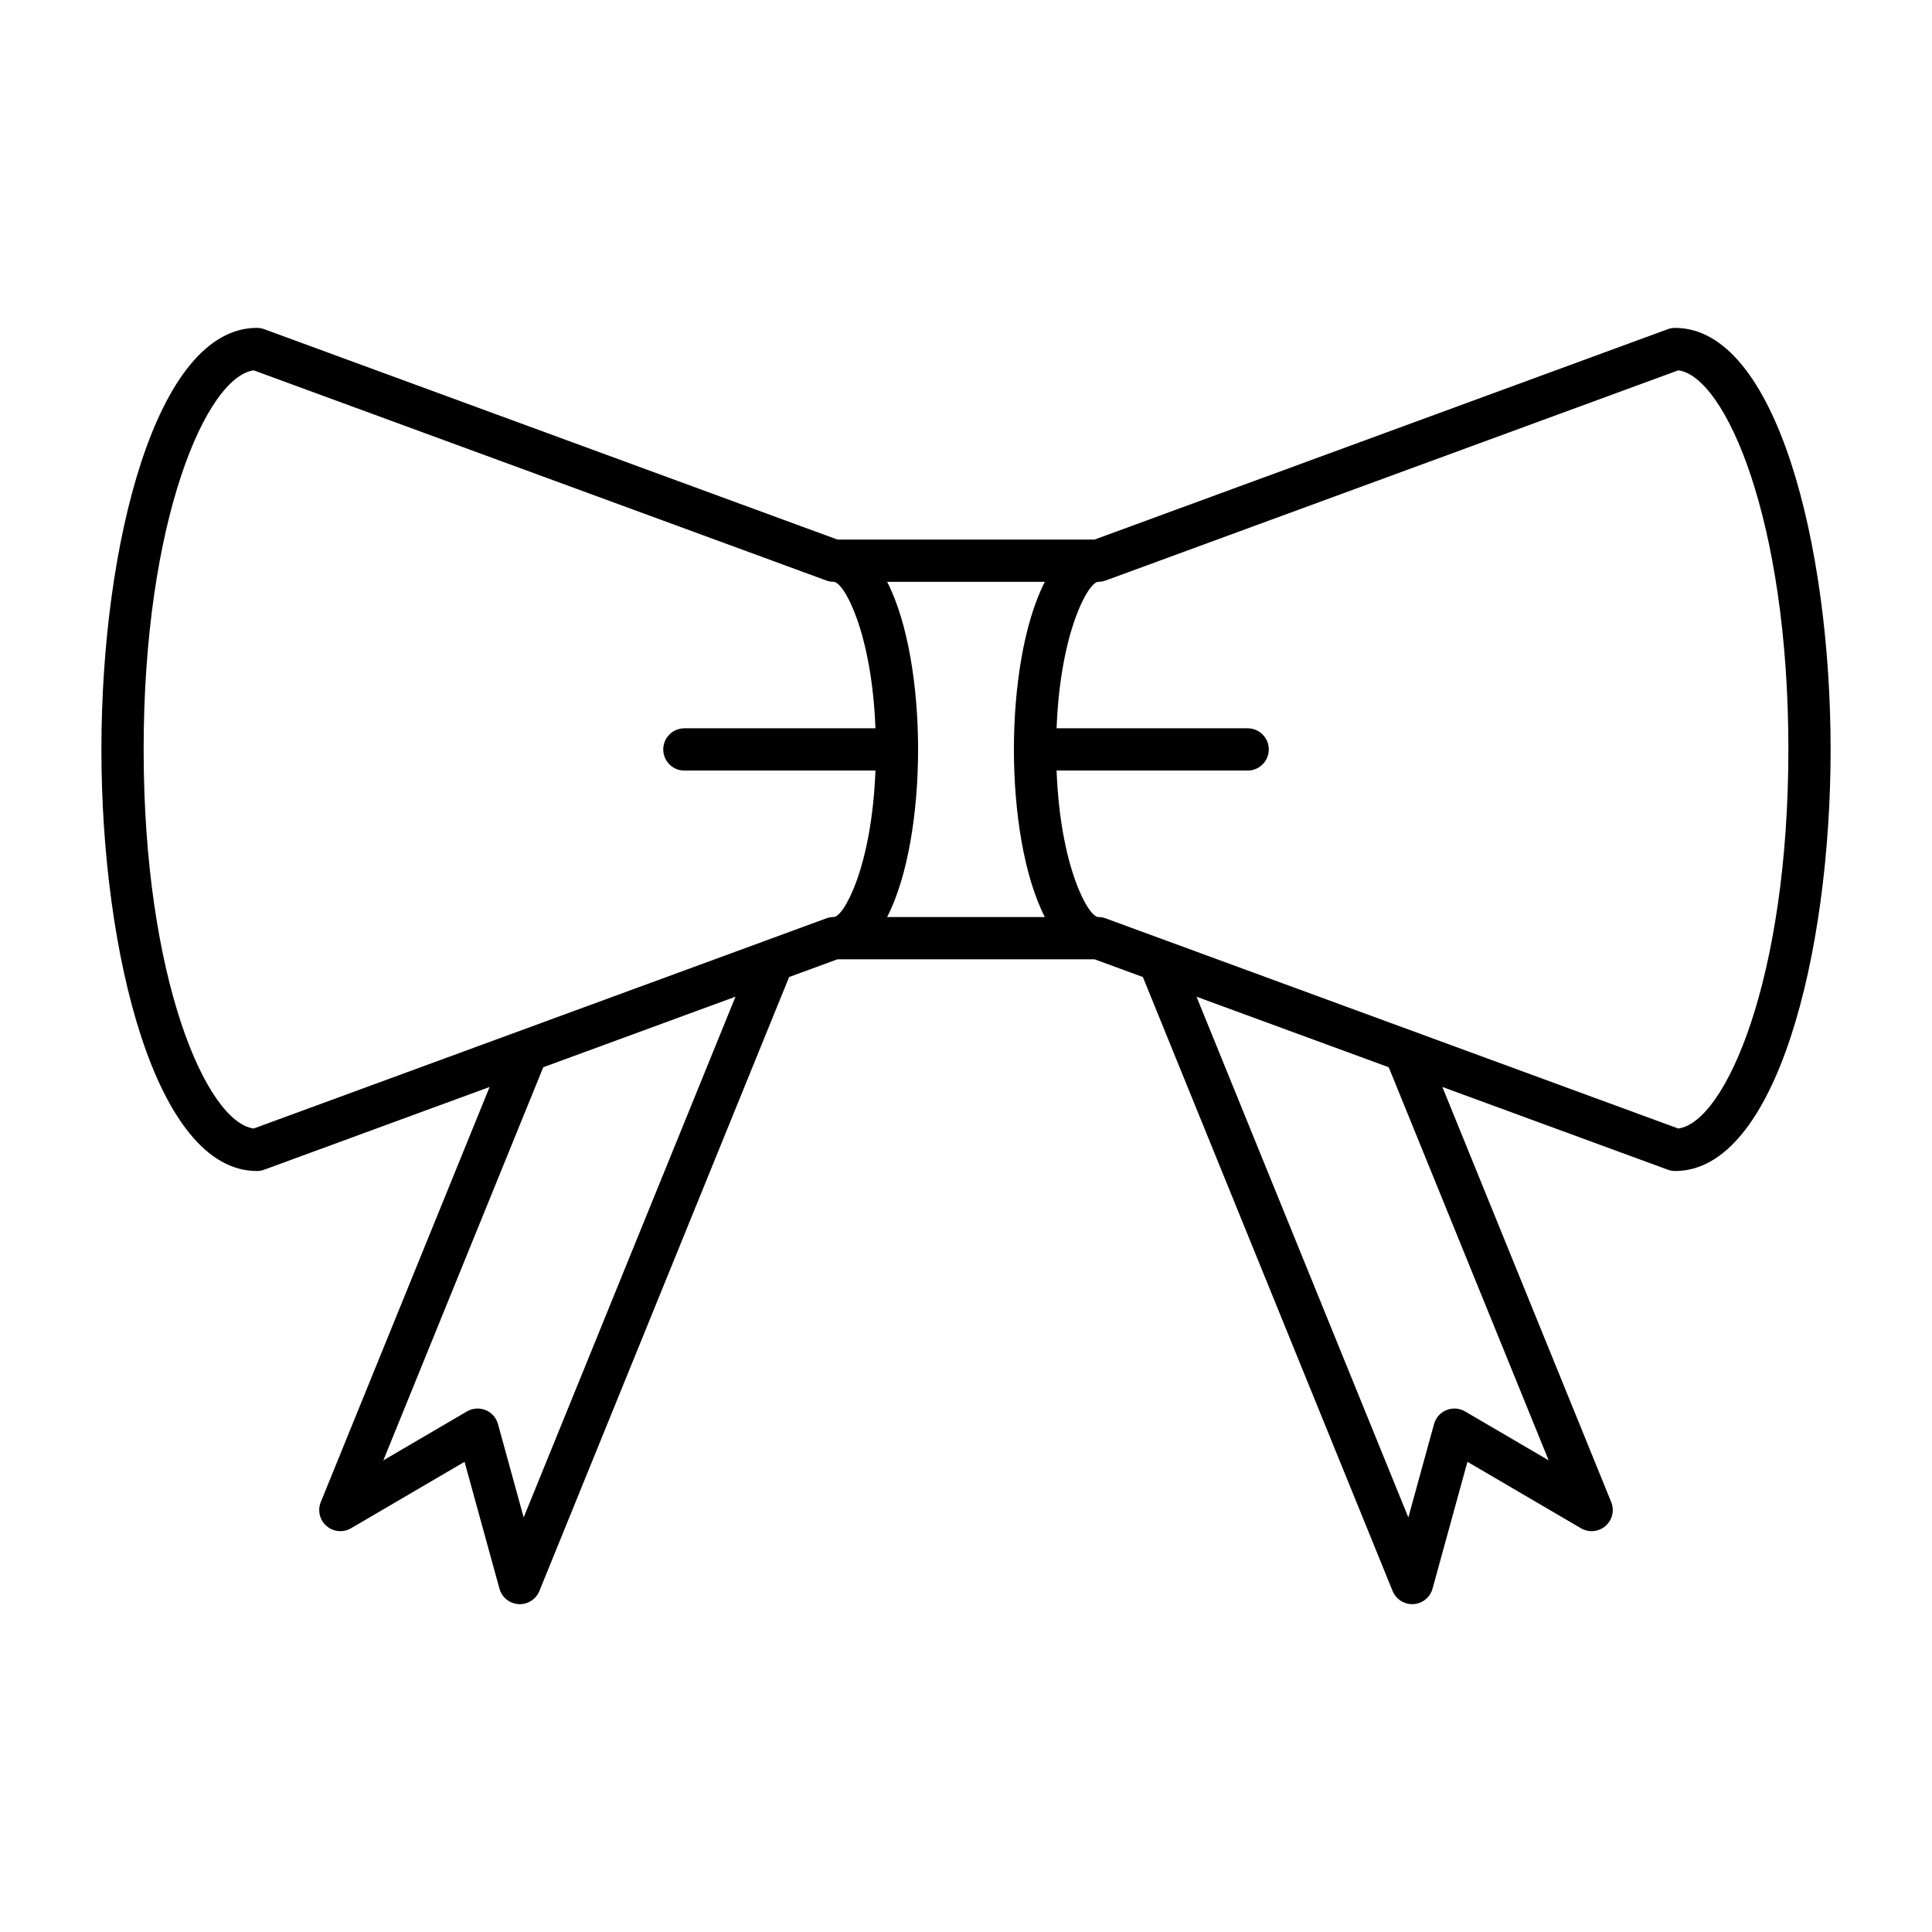 <?xml version="1.0" encoding="UTF-8"?>
<!-- Uploaded to: SVG Repo, www.svgrepo.com, Generator: SVG Repo Mixer Tools -->
<svg fill="#000000" width="800px" height="800px" version="1.1" viewBox="144 144 512 512" xmlns="http://www.w3.org/2000/svg">
 <path d="m587.92 230.89c-0.656 0-1.312 0.113-1.93 0.344l-151.91 55.754h-68.16l-151.91-55.754c-0.617-0.23-1.273-0.344-1.93-0.344-26.766 0-41.207 57.559-41.207 111.72 0 54.16 14.441 111.72 41.207 111.72 0.656 0 1.312-0.113 1.93-0.344l59.746-21.93-44.746 110.01c-0.902 2.219-0.289 4.773 1.523 6.34 1.809 1.57 4.434 1.809 6.488 0.602l30.09-17.613 9.25 33.613c0.633 2.312 2.672 3.957 5.066 4.102 0.109 0.004 0.219 0.012 0.328 0.012 2.269 0 4.324-1.371 5.188-3.488l66.184-162.71 12.793-4.695h68.16l12.793 4.695 66.184 162.71c0.863 2.117 2.918 3.488 5.188 3.488 0.109 0 0.219-0.004 0.328-0.012 2.394-0.141 4.434-1.789 5.066-4.102l9.25-33.613 30.09 17.613c2.062 1.207 4.68 0.969 6.488-0.602 1.816-1.57 2.426-4.121 1.523-6.34l-44.742-110.01 59.75 21.93c0.617 0.23 1.273 0.344 1.93 0.344 26.766 0 41.207-57.559 41.207-111.72 0-54.156-14.441-111.71-41.207-111.71zm-305.14 315.25-6.812-24.754c-0.461-1.68-1.672-3.047-3.285-3.699-1.617-0.656-3.438-0.523-4.938 0.355l-22.156 12.969 42.379-104.18 50.945-18.699zm42.586-197.94h50.637c-0.973 25.496-8.391 38.824-11.074 38.824-0.656 0-1.312 0.113-1.93 0.344l-151.76 55.699c-12.461-1.656-29.172-39.574-29.172-100.46 0-60.895 16.711-98.809 29.172-100.46l151.76 55.695c0.617 0.23 1.273 0.344 1.93 0.344 2.684 0 10.105 13.328 11.074 38.824h-50.637c-3.094 0-5.598 2.504-5.598 5.598 0 3.098 2.504 5.602 5.598 5.602zm87.328-5.57c0.004 16.398 2.637 33.555 8.203 44.395h-41.797c5.57-10.848 8.203-28.012 8.203-44.422 0-16.41-2.633-33.578-8.203-44.422h41.797c-5.566 10.84-8.199 27.992-8.203 44.395 0 0.012-0.004 0.02-0.004 0.031 0 0.004 0.004 0.012 0.004 0.023zm141.72 188.38-22.156-12.969c-1.504-0.879-3.328-1.008-4.938-0.355-1.613 0.656-2.828 2.023-3.285 3.699l-6.812 24.754-56.133-138 50.941 18.695zm34.352-87.938-151.76-55.699c-0.617-0.23-1.27-0.344-1.926-0.344-2.684 0-10.105-13.328-11.074-38.824h50.637c3.094 0 5.598-2.504 5.598-5.598s-2.504-5.598-5.598-5.598h-50.637c0.973-25.496 8.391-38.824 11.074-38.824 0.656 0 1.312-0.113 1.93-0.344l151.76-55.699c12.457 1.656 29.172 39.574 29.172 100.46-0.004 60.891-16.715 98.809-29.176 100.46z"/>
</svg>